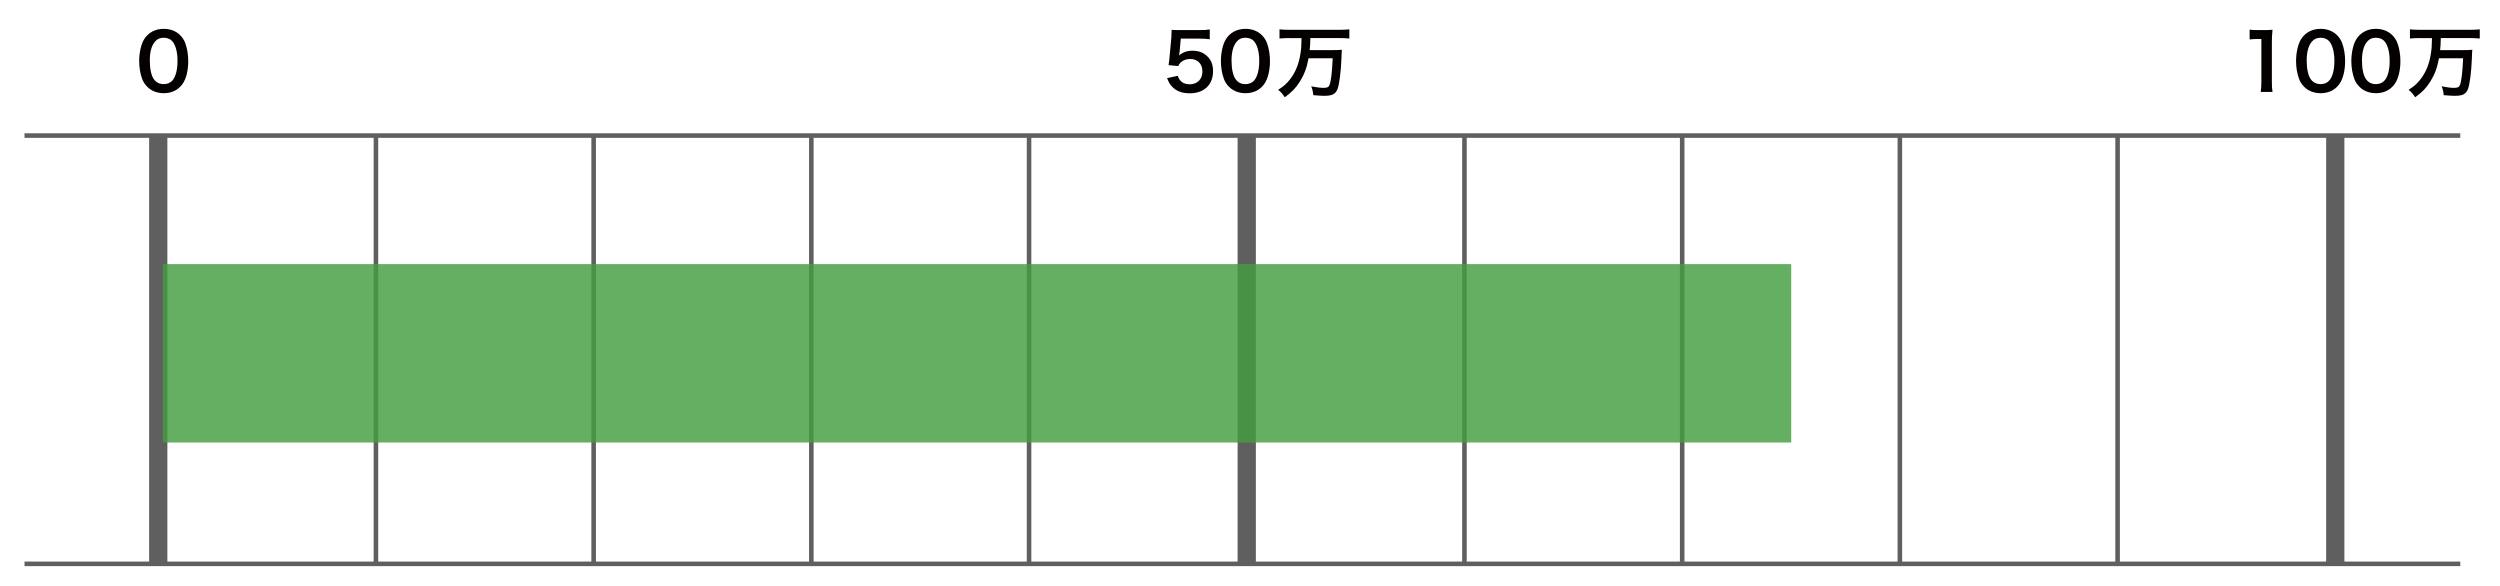 <?xml version="1.0" encoding="utf-8"?>
<!-- Generator: Adobe Illustrator 24.0.1, SVG Export Plug-In . SVG Version: 6.00 Build 0)  -->
<svg version="1.1" id="レイヤー_3" xmlns="http://www.w3.org/2000/svg" xmlns:xlink="http://www.w3.org/1999/xlink" x="0px"
	 y="0px" viewBox="0 0 547.71 128.3" style="enable-background:new 0 0 547.71 128.3;" xml:space="preserve">
<style type="text/css">
	.st0{fill:none;stroke:#5F5F5F;stroke-miterlimit:10;}
	.st1{fill:none;stroke:#5F5F5F;stroke-width:4;stroke-miterlimit:10;}
	.st2{opacity:0.82;fill:#439D41;}
	.st3{fill:#040000;}
</style>
<line class="st0" x1="5.37" y1="29.7" x2="539.01" y2="29.7"/>
<line class="st0" x1="5.37" y1="123.53" x2="539.01" y2="123.53"/>
<line class="st1" x1="34.67" y1="29.37" x2="34.67" y2="123.53"/>
<line class="st0" x1="82.36" y1="29.37" x2="82.36" y2="123.53"/>
<line class="st0" x1="130.06" y1="29.37" x2="130.06" y2="123.53"/>
<line class="st0" x1="177.75" y1="29.37" x2="177.75" y2="123.53"/>
<line class="st0" x1="225.45" y1="29.37" x2="225.45" y2="123.53"/>
<line class="st1" x1="273.14" y1="29.37" x2="273.14" y2="123.53"/>
<line class="st0" x1="320.84" y1="29.37" x2="320.84" y2="123.53"/>
<line class="st0" x1="368.54" y1="29.37" x2="368.54" y2="123.53"/>
<line class="st0" x1="416.23" y1="29.37" x2="416.23" y2="123.53"/>
<line class="st0" x1="463.93" y1="29.37" x2="463.93" y2="123.53"/>
<line class="st1" x1="511.62" y1="29.37" x2="511.62" y2="123.53"/>
<rect x="35.69" y="57.86" class="st2" width="356.74" height="39.09"/>
<g>
	<path class="st3" d="M32.27,19.02c-0.51-0.51-0.9-1.11-1.12-1.72c-0.44-1.21-0.66-2.54-0.66-3.91c0-1.8,0.41-3.67,1.04-4.71
		c0.92-1.53,2.45-2.36,4.34-2.36c1.45,0,2.69,0.48,3.59,1.38c0.51,0.51,0.9,1.11,1.12,1.72c0.44,1.19,0.66,2.55,0.66,3.95
		c0,2.09-0.46,3.93-1.26,5.04c-0.95,1.33-2.37,2.01-4.13,2.01C34.4,20.4,33.17,19.93,32.27,19.02z M37.7,17.71
		c0.77-0.8,1.19-2.38,1.19-4.37c0-1.97-0.43-3.52-1.19-4.36c-0.41-0.46-1.09-0.71-1.85-0.71c-0.82,0-1.41,0.27-1.91,0.87
		c-0.75,0.88-1.12,2.28-1.12,4.13c0,1.79,0.32,3.27,0.87,4.05c0.53,0.75,1.24,1.11,2.18,1.11C36.61,18.43,37.27,18.17,37.7,17.71z"
		/>
</g>
<g>
	<path class="st3" d="M258.04,16.61c0.15,0.49,0.27,0.71,0.51,0.99c0.48,0.58,1.19,0.87,2.09,0.87c1.68,0,2.79-1.12,2.79-2.81
		c0-1.67-1.06-2.74-2.67-2.74c-0.83,0-1.58,0.27-2.11,0.78c-0.24,0.24-0.36,0.39-0.51,0.77l-2.13-0.2c0.17-1.21,0.19-1.29,0.22-1.77
		l0.39-4.22c0.02-0.31,0.05-0.88,0.07-1.74c0.51,0.03,0.9,0.05,1.8,0.05h4.19c1.17,0,1.6-0.02,2.36-0.14V8.6
		c-0.75-0.1-1.41-0.14-2.35-0.14h-4l-0.27,2.98c-0.02,0.14-0.05,0.37-0.1,0.71c0.83-0.71,1.74-1.04,2.91-1.04
		c1.38,0,2.48,0.41,3.32,1.28c0.83,0.82,1.21,1.84,1.21,3.2c0,2.99-1.96,4.85-5.12,4.85c-1.68,0-2.94-0.48-3.88-1.48
		c-0.46-0.49-0.7-0.9-1.07-1.85L258.04,16.61z"/>
	<path class="st3" d="M269.26,19.02c-0.51-0.51-0.9-1.11-1.12-1.72c-0.44-1.21-0.66-2.54-0.66-3.91c0-1.8,0.41-3.67,1.04-4.71
		c0.92-1.53,2.45-2.36,4.34-2.36c1.45,0,2.69,0.48,3.59,1.38c0.51,0.51,0.9,1.11,1.12,1.72c0.44,1.19,0.66,2.55,0.66,3.95
		c0,2.09-0.46,3.93-1.26,5.04c-0.95,1.33-2.37,2.01-4.13,2.01C271.39,20.4,270.17,19.93,269.26,19.02z M274.69,17.71
		c0.77-0.8,1.19-2.38,1.19-4.37c0-1.97-0.43-3.52-1.19-4.36c-0.41-0.46-1.09-0.71-1.85-0.71c-0.82,0-1.41,0.27-1.91,0.87
		c-0.75,0.88-1.12,2.28-1.12,4.13c0,1.79,0.32,3.27,0.87,4.05c0.53,0.75,1.24,1.11,2.18,1.11C273.6,18.43,274.27,18.17,274.69,17.71
		z"/>
	<path class="st3" d="M282.51,8.34c-0.78,0-1.5,0.03-2.19,0.1V6.43c0.63,0.07,1.34,0.1,2.18,0.1h10.94c0.82,0,1.51-0.03,2.18-0.1
		v2.01c-0.66-0.07-1.4-0.1-2.16-0.1h-6.38c-0.03,1.33-0.05,1.7-0.15,2.64h4.88c1,0,1.67-0.02,2.18-0.08
		c-0.05,0.39-0.05,0.41-0.1,1.92c-0.12,2.99-0.46,5.7-0.88,6.74c-0.43,1.06-1.17,1.43-2.86,1.43c-0.56,0-0.92-0.02-2.42-0.14
		c-0.08-0.77-0.19-1.26-0.46-1.94c0.99,0.2,2.01,0.34,2.67,0.34c0.83,0,1.14-0.14,1.33-0.61c0.34-0.83,0.58-2.91,0.7-5.87h-5.29
		c-0.36,2.02-0.92,3.52-1.89,5.09c-0.9,1.43-1.8,2.36-3.33,3.45c-0.39-0.65-0.82-1.14-1.43-1.63c1.24-0.8,1.87-1.36,2.62-2.33
		c1.19-1.55,1.92-3.35,2.26-5.61c0.17-1.12,0.19-1.29,0.24-3.39H282.51z"/>
</g>
<g>
	<path class="st3" d="M495.29,20.13c0.1-0.66,0.14-1.33,0.14-2.21V8.54h-0.82c-0.63,0-1.12,0.03-1.75,0.1V6.49
		c0.53,0.09,0.9,0.1,1.7,0.1h1.57c0.87,0,1.12-0.02,1.74-0.08c-0.1,1-0.14,1.79-0.14,2.81v8.61c0,0.9,0.03,1.51,0.14,2.21H495.29z"
		/>
	<path class="st3" d="M504.81,19.02c-0.51-0.51-0.9-1.11-1.12-1.72c-0.44-1.21-0.66-2.54-0.66-3.91c0-1.8,0.41-3.67,1.04-4.71
		c0.92-1.53,2.45-2.36,4.34-2.36c1.45,0,2.69,0.48,3.59,1.38c0.51,0.51,0.9,1.11,1.12,1.72c0.44,1.19,0.66,2.55,0.66,3.95
		c0,2.09-0.46,3.93-1.26,5.04c-0.95,1.33-2.37,2.01-4.13,2.01C506.94,20.4,505.71,19.93,504.81,19.02z M510.24,17.71
		c0.77-0.8,1.19-2.38,1.19-4.37c0-1.97-0.43-3.52-1.19-4.36c-0.41-0.46-1.09-0.71-1.85-0.71c-0.82,0-1.41,0.27-1.91,0.87
		c-0.75,0.88-1.12,2.28-1.12,4.13c0,1.79,0.32,3.27,0.87,4.05c0.53,0.75,1.24,1.11,2.18,1.11
		C509.15,18.43,509.81,18.17,510.24,17.71z"/>
	<path class="st3" d="M516.92,19.02c-0.51-0.51-0.9-1.11-1.12-1.72c-0.44-1.21-0.66-2.54-0.66-3.91c0-1.8,0.41-3.67,1.04-4.71
		c0.92-1.53,2.45-2.36,4.34-2.36c1.45,0,2.69,0.48,3.59,1.38c0.51,0.51,0.9,1.11,1.12,1.72c0.44,1.19,0.66,2.55,0.66,3.95
		c0,2.09-0.46,3.93-1.26,5.04c-0.95,1.33-2.37,2.01-4.13,2.01C519.05,20.4,517.82,19.93,516.92,19.02z M522.35,17.71
		c0.77-0.8,1.19-2.38,1.19-4.37c0-1.97-0.43-3.52-1.19-4.36c-0.41-0.46-1.09-0.71-1.85-0.71c-0.82,0-1.41,0.27-1.91,0.87
		c-0.75,0.88-1.12,2.28-1.12,4.13c0,1.79,0.32,3.27,0.87,4.05c0.53,0.75,1.24,1.11,2.18,1.11
		C521.26,18.43,521.92,18.17,522.35,17.71z"/>
	<path class="st3" d="M530.17,8.34c-0.78,0-1.5,0.03-2.19,0.1V6.43c0.63,0.07,1.34,0.1,2.18,0.1h10.94c0.82,0,1.51-0.03,2.18-0.1
		v2.01c-0.66-0.07-1.4-0.1-2.16-0.1h-6.38c-0.03,1.33-0.05,1.7-0.15,2.64h4.88c1,0,1.67-0.02,2.18-0.08
		c-0.05,0.39-0.05,0.41-0.1,1.92c-0.12,2.99-0.46,5.7-0.88,6.74c-0.43,1.06-1.17,1.43-2.86,1.43c-0.56,0-0.92-0.02-2.42-0.14
		c-0.08-0.77-0.19-1.26-0.46-1.94c0.99,0.2,2.01,0.34,2.67,0.34c0.83,0,1.14-0.14,1.33-0.61c0.34-0.83,0.58-2.91,0.7-5.87h-5.29
		c-0.36,2.02-0.92,3.52-1.89,5.09c-0.9,1.43-1.8,2.36-3.33,3.45c-0.39-0.65-0.82-1.14-1.43-1.63c1.24-0.8,1.87-1.36,2.62-2.33
		c1.19-1.55,1.92-3.35,2.26-5.61c0.17-1.12,0.19-1.29,0.24-3.39H530.17z"/>
</g>
</svg>
